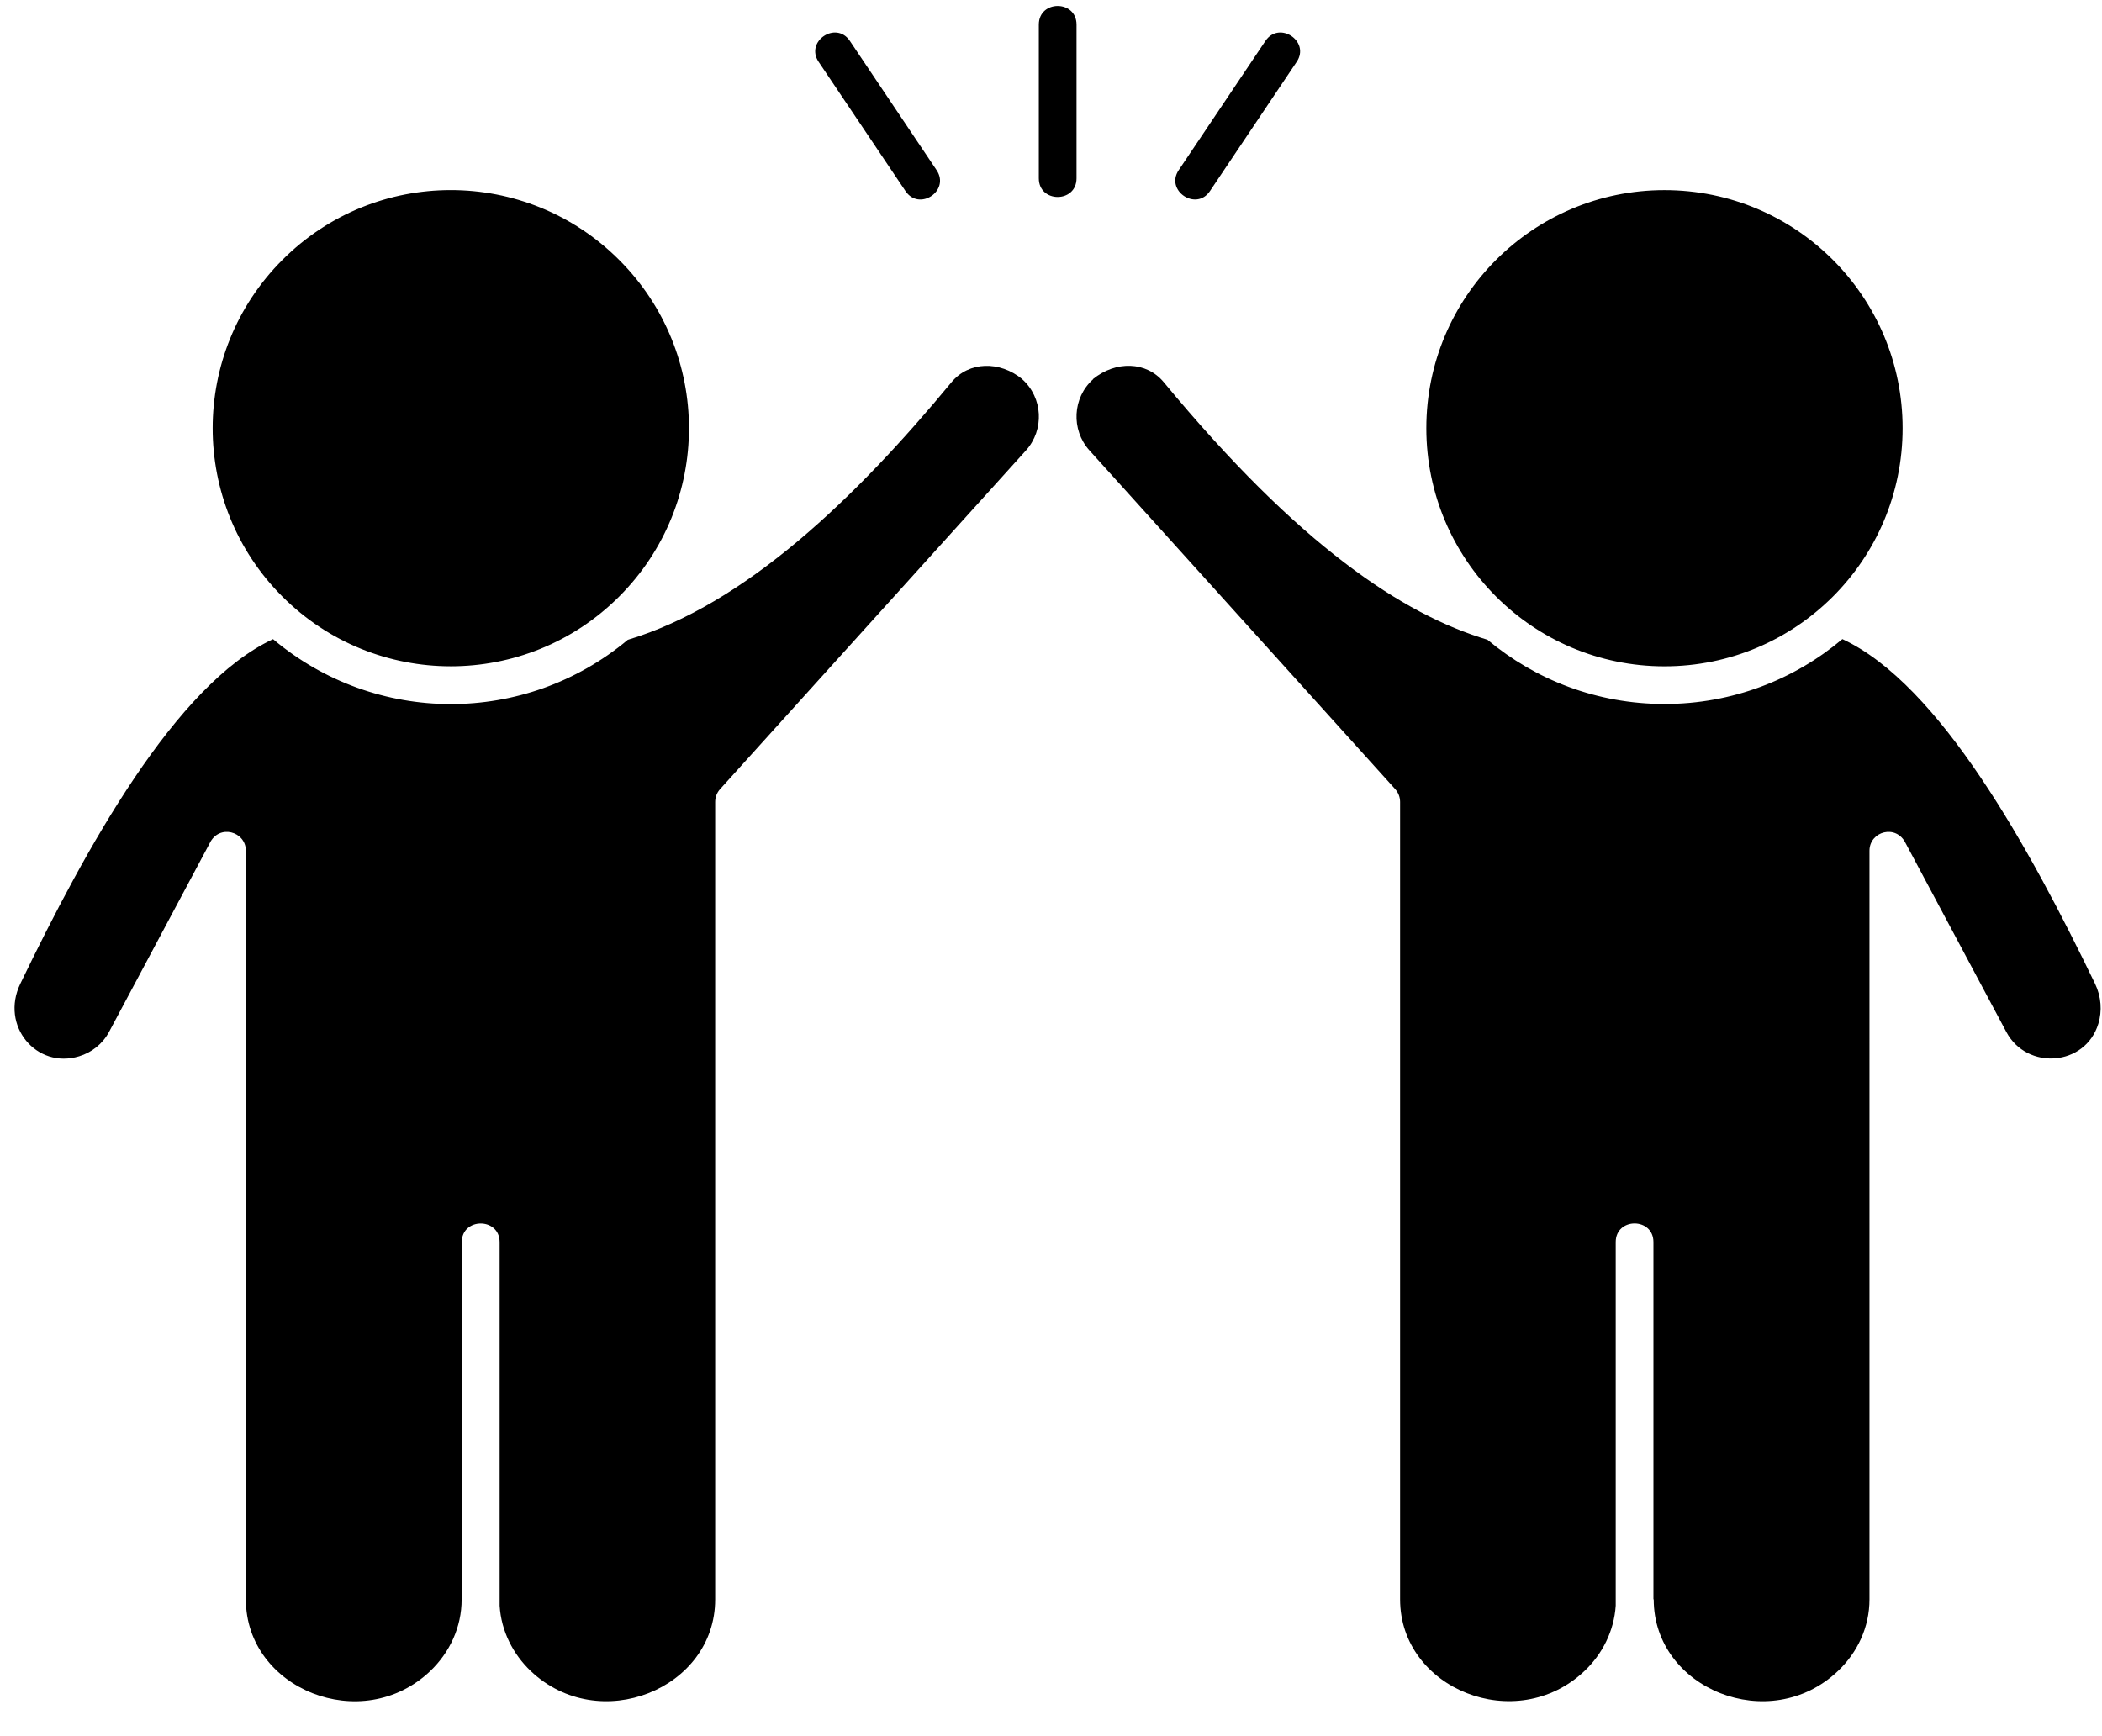 <?xml version="1.0" encoding="UTF-8"?>
<!DOCTYPE svg PUBLIC '-//W3C//DTD SVG 1.0//EN'
          'http://www.w3.org/TR/2001/REC-SVG-20010904/DTD/svg10.dtd'>
<svg height="367.9" preserveAspectRatio="xMidYMid meet" version="1.0" viewBox="21.4 75.1 445.4 367.9" width="445.4" xmlns="http://www.w3.org/2000/svg" xmlns:xlink="http://www.w3.org/1999/xlink" zoomAndPan="magnify"
><g id="change1_1"
  ><path d="M152.59,130.18c-19.7-19.73-51.65-19.73-71.35,0c-19.7,19.7-19.7,51.65,0,71.35c19.7,19.7,51.65,19.7,71.35,0 C172.32,181.83,172.32,149.88,152.59,130.18L152.59,130.18z M154.43,210.69c-21.77,18.23-53.49,18.14-75.17-0.14 c-20.66,9.61-39.74,44.39-53.55,73.02c-4.31,8.9,3.4,18.14,12.44,15.39c2.64-0.79,4.96-2.58,6.35-5.16l21.32-39.97 c1.98-4.17,7.68-2.55,7.68,1.56v158.66c0,19.02,24.63,28.94,39.09,15.17c4.08-3.91,6.63-9.27,6.63-15.17h0.03v-75.71 c0-5.27,8.02-5.27,8.02,0v77.05c0.34,5.36,2.81,10.23,6.58,13.83c14.46,13.75,39.09,3.85,39.09-15.17v-169l0,0 c0-0.96,0.34-1.93,1.02-2.69l64.83-71.8c3.94-4.37,3.6-11.17-0.77-15.08v-0.03c-4.79-3.91-11.31-3.8-15,0.65 C202.91,180.44,179.38,203.2,154.43,210.69L154.43,210.69z M411.79,210.54c-10.18,8.59-23.33,13.75-37.7,13.75 c-14.26,0-27.33-5.1-37.5-13.61c-9.04-2.72-19.02-7.71-30.22-16.27c-11.37-8.65-24.04-20.98-38.38-38.32 c-3.69-4.45-10.2-4.56-15-0.65l0.03,0.03c-4.37,3.91-4.71,10.71-0.77,15.08l64.8,71.8c0.68,0.77,1.02,1.73,1.02,2.69l0,0v169 c0,19.02,24.63,28.91,39.09,15.17c3.8-3.6,6.24-8.48,6.6-13.83v-77.05c0-5.27,7.99-5.27,7.99,0v75.71h0.06 c0,19.02,24.6,28.94,39.06,15.17c4.11-3.91,6.66-9.27,6.66-15.17V255.39c0-4.11,5.67-5.73,7.68-1.56l21.32,39.97 c4.37,8.19,16.75,7.29,19.5-1.76c0.82-2.69,0.62-5.73-0.71-8.48C451.51,254.94,432.46,220.15,411.79,210.54L411.79,210.54z M374.09,115.39c-27.86,0-50.46,22.59-50.46,50.46c0,27.86,22.59,50.46,50.46,50.46c27.89,0,50.46-22.59,50.46-50.46 C424.55,137.98,401.98,115.39,374.09,115.39L374.09,115.39z M219.86,111.16c2.92,4.37-3.69,8.79-6.6,4.42l-18.4-27.38 c-2.92-4.34,3.71-8.79,6.63-4.42L219.86,111.16z M249.51,112.89c0,5.27-7.99,5.27-7.99,0V80.32c0-5.27,7.99-5.27,7.99,0V112.89z M289.53,83.78c2.92-4.37,9.55,0.08,6.63,4.42l-18.37,27.38c-2.92,4.37-9.55-0.08-6.63-4.42L289.53,83.78z"
  /></g
></svg
>
